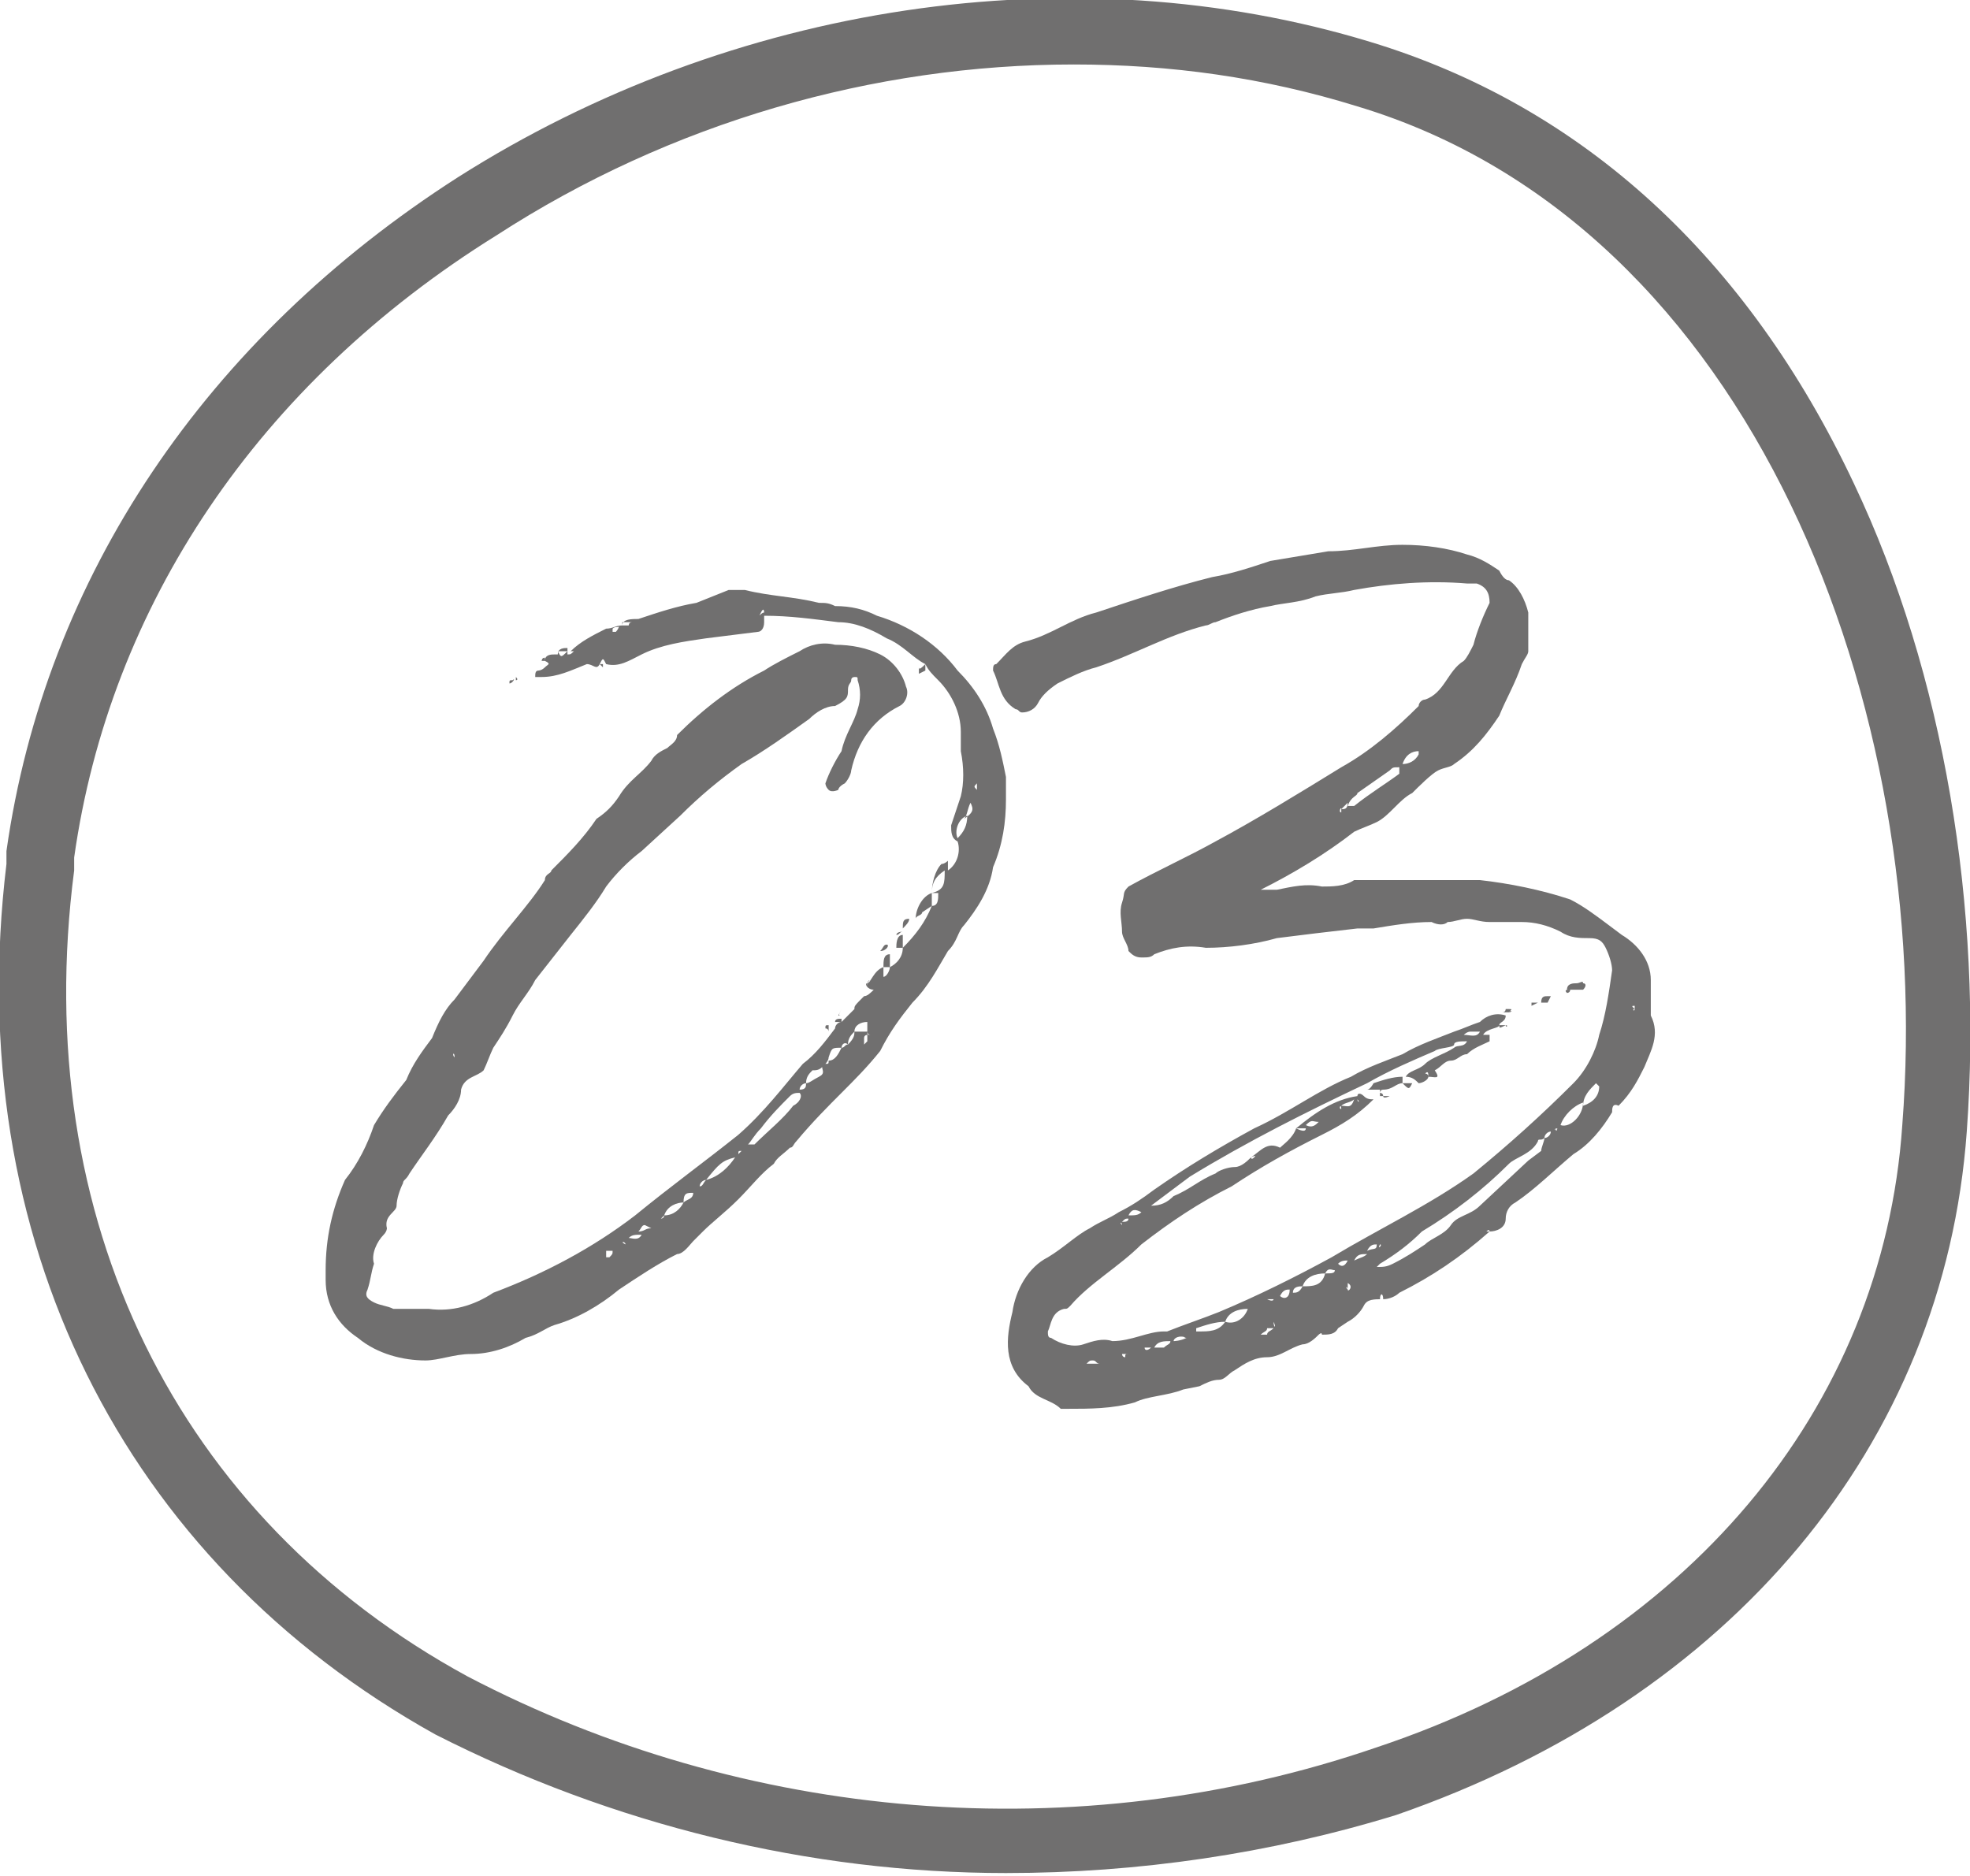 <?xml version="1.0" encoding="utf-8"?>
<!-- Generator: Adobe Illustrator 25.4.1, SVG Export Plug-In . SVG Version: 6.00 Build 0)  -->
<svg version="1.1" id="Calque_1" xmlns="http://www.w3.org/2000/svg" xmlns:xlink="http://www.w3.org/1999/xlink" x="0px" y="0px"
	 viewBox="0 0 61.1 58.2" style="enable-background:new 0 0 61.1 58.2;" xml:space="preserve">
<style type="text/css">
	.st0{fill:#706F6F;}
</style>
<g id="a1561f19-9a68-439c-935e-31f67c06cabe">
	<g id="f4384da3-9ca5-4635-b357-53e70bd184c2">
		<path class="st0" d="M31.2,58.1c-6.1,0-12.2-1.5-17.7-4.3c-9.7-5.4-14.7-15.4-13.3-27c0-0.1,0-0.1,0-0.2s0-0.1,0-0.2
			c1.2-8.5,6.2-15.9,14-20.9c8.5-5.4,19.1-7,28.3-4.2l0,0c6.6,2,11.7,6.7,15,13.7c2.8,5.9,4,13.2,3.5,20.1
			c-0.7,9.7-7.3,17.6-17.7,21.2C39.4,57.5,35.3,58.1,31.2,58.1z M33.3,2c-6.2,0-12.5,1.8-17.9,5.3C8,11.9,3.4,18.8,2.3,26.6v0.2V27
			C0.9,37.8,5.5,47.1,14.5,52c8.6,4.5,18.9,5.4,28.2,2.2C52.3,51,58.4,43.7,59,34.9C60,22,54.4,7,42.1,3.3l0,0
			C39.2,2.4,36.3,2,33.3,2z"/>
		<g id="a1c8fb31-5bd1-4916-8772-a7106965772b">
			<g>
				<path class="st0" d="M28.7,20.6c-0.4-0.2-0.7-0.6-1.2-0.8c-0.5-0.3-1-0.5-1.5-0.5c-0.8-0.1-1.5-0.2-2.3-0.2v0.2
					c0,0.2-0.1,0.3-0.2,0.3l-1.6,0.2c-0.7,0.1-1.4,0.2-2,0.5c-0.4,0.2-0.7,0.4-1.1,0.3h-0.1l0,0h0.1c-0.1-0.2-0.1-0.2-0.2,0
					s-0.2,0-0.4,0c-0.5,0.2-0.9,0.4-1.4,0.4c-0.1,0-0.2,0-0.2,0c0-0.1,0-0.2,0.1-0.2c0,0,0.1,0,0.2-0.1s0.2-0.1,0-0.2
					c0-0.2,0.2-0.2,0.3-0.2h0.1c0-0.2,0.2-0.2,0.3-0.2v0.2c0.1,0,0.1,0,0.2-0.1c0.1,0,0.1,0,0.1,0s0,0-0.1,0h-0.1
					c0.3-0.3,0.7-0.5,1.1-0.7c0.2,0,0.3-0.1,0.5-0.1c0-0.2,0.3-0.2,0.5-0.2c0.6-0.2,1.2-0.4,1.8-0.5l1-0.4c0.1,0,0.3,0,0.5,0
					c0.8,0.2,1.5,0.2,2.3,0.4c0.2,0,0.3,0,0.5,0.1c0.5,0,0.9,0.1,1.3,0.3c1,0.3,1.9,0.9,2.5,1.7c0.5,0.5,0.9,1.1,1.1,1.8
					c0.2,0.5,0.3,1,0.4,1.5v0.7c0,0.7-0.1,1.4-0.4,2.1c-0.1,0.7-0.5,1.3-0.9,1.8c-0.2,0.2-0.2,0.5-0.5,0.8c-0.3,0.5-0.6,1.1-1.1,1.6
					c-0.4,0.5-0.7,0.9-1,1.5c-0.4,0.5-0.8,0.9-1.2,1.3s-0.9,0.9-1.4,1.5c-0.1,0.1-0.1,0.2-0.2,0.2c-0.2,0.2-0.4,0.3-0.5,0.5
					c-0.4,0.3-0.7,0.7-1.1,1.1s-0.8,0.7-1.1,1c-0.1,0.1-0.2,0.2-0.3,0.3s-0.3,0.4-0.5,0.4c-0.6,0.3-1.2,0.7-1.8,1.1
					c-0.6,0.5-1.3,0.9-2,1.1c-0.3,0.1-0.5,0.3-0.9,0.4c-0.5,0.3-1.1,0.5-1.7,0.5c-0.5,0-1,0.2-1.4,0.2c-0.7,0-1.5-0.2-2.1-0.7
					c-0.6-0.4-1-1-1-1.8v-0.3c0-1,0.2-1.9,0.6-2.8c0.4-0.5,0.7-1.1,0.9-1.7c0.3-0.5,0.6-0.9,1-1.4c0.2-0.5,0.5-0.9,0.8-1.3
					c0.2-0.5,0.4-0.9,0.7-1.2c0.3-0.4,0.6-0.8,0.9-1.2c0.6-0.9,1.4-1.7,1.9-2.5c0-0.2,0.2-0.2,0.2-0.3c0.5-0.5,1-1,1.4-1.6
					c0.3-0.2,0.5-0.4,0.7-0.7c0.3-0.5,0.7-0.7,1-1.1c0.1-0.2,0.3-0.3,0.5-0.4c0.1-0.1,0.3-0.2,0.3-0.4c0.8-0.8,1.7-1.5,2.7-2
					c0.3-0.2,0.7-0.4,1.1-0.6c0.3-0.2,0.7-0.3,1.1-0.2c0.5,0,1,0.1,1.4,0.3c0.4,0.2,0.7,0.6,0.8,1c0.1,0.2,0,0.5-0.2,0.6
					c-0.8,0.4-1.3,1.1-1.5,2c0,0.1-0.1,0.3-0.2,0.4C26,24.4,26,24.5,26,24.5s-0.2,0.1-0.3,0s-0.1-0.2-0.1-0.2c0.1-0.3,0.3-0.7,0.5-1
					c0.1-0.5,0.4-0.9,0.5-1.3c0.1-0.3,0.1-0.6,0-0.9c0-0.1,0-0.1-0.1-0.1l0,0c0,0-0.1,0-0.1,0.1s-0.1,0.1-0.1,0.3s0,0.3-0.4,0.5
					c-0.3,0-0.6,0.2-0.8,0.4c-0.7,0.5-1.4,1-2.1,1.4c-0.7,0.5-1.3,1-1.9,1.6l-1.2,1.1c-0.4,0.3-0.8,0.7-1.1,1.1
					c-0.3,0.5-0.7,1-1.1,1.5l-1.1,1.4c-0.2,0.4-0.5,0.7-0.7,1.1s-0.4,0.7-0.6,1c-0.1,0.2-0.2,0.5-0.3,0.7c-0.2,0.2-0.6,0.2-0.7,0.6
					c0,0.3-0.2,0.6-0.4,0.8c-0.4,0.7-0.8,1.2-1.2,1.8c-0.1,0.2-0.2,0.2-0.2,0.3c-0.1,0.2-0.2,0.5-0.2,0.7s-0.4,0.3-0.3,0.7
					c0,0,0,0.1-0.1,0.2c-0.2,0.2-0.4,0.6-0.3,0.9c-0.1,0.3-0.1,0.5-0.2,0.8c-0.1,0.2,0,0.3,0.2,0.4s0.4,0.1,0.6,0.2h1.1
					c0.7,0.1,1.4-0.1,2-0.5c1.6-0.6,3.1-1.4,4.4-2.4c1.1-0.9,2.2-1.7,3.2-2.5c0.8-0.7,1.4-1.5,2-2.2c0.4-0.3,0.7-0.7,1-1.1
					c0-0.1,0.1-0.2,0.2-0.2h-0.2c0-0.1,0.1-0.1,0.2-0.1v0.1l0.2-0.2l0.2-0.2c0-0.1,0-0.1,0.3-0.4c0.1,0,0.2-0.1,0.3-0.2
					c-0.2,0-0.3-0.2-0.2-0.2s0.2-0.4,0.5-0.5v0.3c0.1,0,0.2-0.2,0.2-0.3h-0.2c0-0.2,0-0.4,0.2-0.4V30c0.2-0.1,0.4-0.3,0.4-0.6h-0.2
					c0-0.1,0-0.4,0.2-0.4v0.4c0.4-0.4,0.7-0.8,0.9-1.3l-0.3,0.2c0,0.1-0.2,0.1-0.2,0.2c0-0.3,0.2-0.7,0.5-0.8v0.4
					c0.2,0,0.2-0.2,0.2-0.4h-0.2c0-0.3,0.1-0.7,0.3-0.9c0.1,0,0.2-0.1,0.2-0.1c0,0.1,0,0.2,0,0.3l0,0c0.3-0.2,0.4-0.6,0.3-0.9
					c-0.2-0.1-0.2-0.3-0.2-0.5c0.1-0.3,0.2-0.6,0.3-0.9c0.1-0.4,0.1-0.9,0-1.4c0-0.2,0-0.4,0-0.6c0-0.6-0.3-1.2-0.7-1.6
					C28.9,20.9,28.8,20.8,28.7,20.6v0.2c0,0,0,0-0.2,0.1v-0.2C28.5,20.8,28.6,20.7,28.7,20.6z M14.1,32.8
					C14.1,32.8,14.1,32.8,14.1,32.8C14.1,32.6,14,32.7,14.1,32.8z M14.4,32.4L14.4,32.4C14.4,32.4,14.5,32.5,14.4,32.4z M15.5,21.4
					L15.5,21.4L15.5,21.4z M15.8,21.2c0-0.1,0-0.1,0.1-0.1C16,21,15.9,21.2,15.8,21.2L15.8,21.2z M16,21.1c0-0.1,0-0.1,0-0.1
					C16.1,21.1,16,21.1,16,21.1L16,21.1z M16.9,20.4v0.1h-0.1C16.8,20.5,16.8,20.4,16.9,20.4L16.9,20.4z M17.3,20.2
					c0.1,0.2,0.1,0.2,0.3,0H17.3z M18.1,39.5L18.1,39.5C18.1,39.4,18.1,39.4,18.1,39.5L18.1,39.5z M18.2,39.3
					C18.2,39.3,18.3,39.4,18.2,39.3z M18.3,19.9L18.3,19.9L18.3,19.9L18.3,19.9z M18.6,20.6h0.1v0.1L18.6,20.6L18.6,20.6z
					 M18.6,39.1C18.6,39,18.6,39,18.6,39.1C18.6,39,18.6,39,18.6,39.1L18.6,39.1z M19,38.8h-0.2c0,0.1,0,0.1,0,0.2h0.1
					C19,38.9,19,38.9,19,38.8L19,38.8z M19.2,19.4c0,0.1-0.1,0-0.2,0.1v0.1c0.1,0,0.1,0,0.1,0S19.2,19.5,19.2,19.4L19.2,19.4z
					 M19.6,19.3h-0.1h-0.2v0.1h0.2C19.5,19.4,19.5,19.3,19.6,19.3L19.6,19.3z M19.4,38.6L19.4,38.6C19.4,38.5,19.2,38.5,19.4,38.6
					L19.4,38.6z M19.9,38.3c-0.2,0-0.3,0-0.4,0.1C19.6,38.4,19.8,38.5,19.9,38.3L19.9,38.3z M20.2,38.1L20,38
					c-0.1,0-0.1,0.1-0.2,0.2C20,38.2,20,38.1,20.2,38.1L20.2,38.1z M20.2,19.2L20.2,19.2c-0.1,0-0.2,0-0.2,0l0,0
					C20.1,19.2,20.1,19.1,20.2,19.2L20.2,19.2z M20.5,37.8c0,0,0.1,0,0.1-0.1C20.5,37.8,20.5,37.8,20.5,37.8L20.5,37.8z M21.2,37.3
					c-0.2,0-0.5,0.1-0.6,0.4C20.9,37.7,21.1,37.5,21.2,37.3L21.2,37.3z M21.5,37c-0.2,0-0.3,0-0.3,0.3C21.3,37.2,21.5,37.2,21.5,37
					L21.5,37z M21.7,36.8c-0.1,0-0.1,0.1-0.1,0.1C21.6,36.9,21.6,36.8,21.7,36.8C21.6,36.8,21.6,36.8,21.7,36.8L21.7,36.8z
					 M21.9,36.6c-0.1,0-0.2,0.1-0.2,0.2C21.8,36.8,21.8,36.7,21.9,36.6L21.9,36.6z M22.8,35.9c-0.4,0.1-0.5,0.2-0.9,0.7
					C22.3,36.5,22.6,36.2,22.8,35.9L22.8,35.9z M23,35.7c-0.1,0-0.1,0-0.1,0.1l0,0C22.9,35.8,22.9,35.8,23,35.7L23,35.7z M23.1,35.6
					L23.1,35.6C23.2,35.6,23.1,35.6,23.1,35.6L23.1,35.6z M23.2,35.6L23.2,35.6C23.1,35.6,23.1,35.6,23.2,35.6L23.2,35.6z
					 M24.8,33.9c-0.1,0-0.2,0-0.3,0.1c-0.3,0.3-0.6,0.6-0.9,1c-0.2,0.2-0.3,0.4-0.4,0.5c0.1,0,0.2,0,0.2,0c0.4-0.4,0.9-0.8,1.2-1.2
					C24.8,34.2,24.9,34,24.8,33.9L24.8,33.9z M23.7,19c0,0,0-0.2-0.1,0S23.6,19,23.7,19z M25,33.6c-0.1,0-0.2,0.1-0.2,0.2l0,0
					C25,33.8,25,33.7,25,33.6z M25.5,33.1c-0.1,0.1-0.2,0.1-0.3,0.1c-0.1,0.1-0.2,0.2-0.2,0.4c0.1,0,0.2-0.1,0.4-0.2
					S25.5,33.2,25.5,33.1L25.5,33.1z M25.7,31.8V32c0,0,0-0.1-0.1-0.1C25.6,31.8,25.6,31.8,25.7,31.8L25.7,31.8z M26.1,32.5
					c-0.3,0-0.3,0-0.4,0.3c0,0.1-0.1,0.2-0.1,0.2c0.1,0,0.1,0,0.1-0.1l0,0C25.9,32.9,26,32.7,26.1,32.5L26.1,32.5z M25.7,31.8
					L25.7,31.8z M26.1,31.5H26c0,0,0,0,0.1-0.2C26,31.5,26,31.5,26.1,31.5L26.1,31.5z M26.1,32.5c0.1,0,0.1-0.1,0.2-0.1
					C26.2,32.3,26.1,32.4,26.1,32.5L26.1,32.5L26.1,32.5z M26.5,32c-0.1,0.1-0.2,0.2-0.2,0.4C26.5,32.2,26.5,32.1,26.5,32L26.5,32z
					 M26.5,32h0.4v-0.3C26.7,31.7,26.5,31.8,26.5,32L26.5,32z M26.9,32.3v-0.2c0,0-0.1,0-0.1,0.1s0,0.1,0,0.2L26.9,32.3z M26.9,30.6
					c0,0,0-0.2,0.1-0.2C26.9,30.4,26.9,30.5,26.9,30.6L26.9,30.6z M26.9,31.5L26.9,31.5L26.9,31.5z M26.9,32L26.9,32
					c0,0.1,0,0.1,0.1,0.1C26.9,32.1,26.9,32,26.9,32L26.9,32z M27.3,31.7L27.3,31.7L27.3,31.7z M27.3,29.5c0.1-0.1,0.1-0.2,0.2-0.2
					S27.5,29.5,27.3,29.5L27.3,29.5z M27.4,31.3L27.4,31.3L27.4,31.3z M27.8,29c0,0,0-0.1,0.2-0.1C27.9,28.9,27.9,29,27.8,29z
					 M28,28.8c0-0.2,0-0.3,0.2-0.3C28.2,28.6,28.1,28.7,28,28.8L28,28.8z M28.9,27.7c0.4-0.1,0.4-0.3,0.4-0.7
					C29,27.2,28.9,27.4,28.9,27.7L28.9,27.7z M29,28.4L29,28.4L29,28.4z M30,25.3c-0.3,0.1-0.4,0.5-0.3,0.7
					C29.9,25.8,30,25.6,30,25.3L30,25.3z M30.1,24.9L30.1,24.9c-0.1,0.2-0.1,0.4-0.2,0.5C30.2,25.2,30.2,25.1,30.1,24.9L30.1,24.9z
					 M30.3,24.3C30.2,24.3,30.2,24.3,30.3,24.3c-0.1,0.1-0.1,0.1,0,0.2V24.3z"/>
				<path class="st0" d="M40.2,35C40.2,35,40.2,35,40.2,35c0.6-0.5,1.2-0.9,1.9-1c0-0.1,0.1-0.1,0.2,0s0.2,0.1,0.3,0.1
					c-0.5,0.5-1,0.8-1.6,1.1c-1,0.5-1.9,1-2.8,1.6c-1,0.5-1.9,1.1-2.8,1.8c-0.7,0.7-1.6,1.2-2.2,1.9c-0.1,0.1-0.1,0.1-0.2,0.1
					c-0.4,0.1-0.4,0.5-0.5,0.7c0,0.1,0,0.2,0.1,0.2c0.3,0.2,0.7,0.3,1,0.2s0.6-0.2,0.9-0.1c0.6,0,1.1-0.3,1.6-0.3h0.1
					c0.5-0.2,1.1-0.4,1.6-0.6c1.2-0.5,2.4-1.1,3.5-1.7c1.5-0.9,3-1.6,4.4-2.6c1.1-0.9,2.1-1.8,3.1-2.8c0.4-0.4,0.7-1,0.8-1.5
					c0.2-0.6,0.3-1.3,0.4-2c0-0.2-0.1-0.5-0.2-0.7c-0.1-0.2-0.2-0.3-0.5-0.3s-0.6,0-0.9-0.2c-0.4-0.2-0.8-0.3-1.2-0.3h-1
					c-0.3,0-0.5-0.1-0.7-0.1s-0.4,0.1-0.6,0.1c-0.1,0.1-0.3,0.1-0.5,0c-0.6,0-1.2,0.1-1.8,0.2h-0.5c-0.9,0.1-1.7,0.2-2.5,0.3
					c-0.7,0.2-1.5,0.3-2.2,0.3c-0.6-0.1-1.1,0-1.6,0.2c-0.1,0.1-0.2,0.1-0.4,0.1s-0.3-0.1-0.4-0.2c0-0.2-0.2-0.4-0.2-0.6
					c0-0.3-0.1-0.6,0-0.9s0-0.3,0.2-0.5c0.9-0.5,1.8-0.9,2.7-1.4c1.3-0.7,2.6-1.5,3.9-2.3c0.9-0.5,1.7-1.2,2.4-1.9
					c0-0.1,0.1-0.2,0.2-0.2c0.6-0.2,0.7-0.9,1.2-1.2c0.1-0.1,0.2-0.3,0.3-0.5c0.1-0.4,0.3-0.9,0.5-1.3c0-0.3-0.1-0.5-0.4-0.6h-0.3
					c-1.2-0.1-2.4,0-3.5,0.2c-0.4,0.1-0.8,0.1-1.2,0.2c-0.5,0.2-1,0.2-1.4,0.3c-0.6,0.1-1.2,0.3-1.7,0.5c-0.1,0-0.2,0.1-0.3,0.1
					c-1.2,0.3-2.2,0.9-3.4,1.3c-0.4,0.1-0.8,0.3-1.2,0.5c-0.3,0.2-0.5,0.4-0.6,0.6s-0.3,0.3-0.5,0.3c-0.1,0-0.1-0.1-0.2-0.1
					c-0.5-0.3-0.5-0.8-0.7-1.2c0-0.1,0-0.2,0.1-0.2c0.3-0.3,0.5-0.6,0.9-0.7c0.8-0.2,1.4-0.7,2.2-0.9c1.2-0.4,2.4-0.8,3.6-1.1
					c0.6-0.1,1.2-0.3,1.8-0.5c0.6-0.1,1.2-0.2,1.8-0.3c0.8,0,1.5-0.2,2.3-0.2c0.7,0,1.4,0.1,2,0.3c0.4,0.1,0.7,0.3,1,0.5
					c0.1,0.2,0.2,0.3,0.3,0.3c0.3,0.2,0.5,0.6,0.6,1c0,0.4,0,0.9,0,1.2c0,0.1-0.1,0.2-0.2,0.4c-0.2,0.6-0.5,1.1-0.7,1.6
					c-0.4,0.6-0.8,1.1-1.4,1.5c-0.1,0.1-0.3,0.1-0.5,0.2s-0.6,0.5-0.8,0.7c-0.4,0.2-0.7,0.7-1.1,0.9c-0.2,0.1-0.5,0.2-0.7,0.3
					c-0.9,0.7-1.9,1.3-2.9,1.8c0.2,0,0.3,0,0.5,0c0.5-0.1,0.9-0.2,1.4-0.1c0.3,0,0.7,0,1-0.2c0.2,0,0.4,0,0.6,0h3.3
					c0.9,0.1,1.9,0.3,2.8,0.6c0.4,0.2,0.8,0.5,1.2,0.8l0.4,0.3c0.5,0.3,0.9,0.8,0.9,1.4v0.4c0,0.2,0,0.4,0,0.7
					c0.3,0.6,0,1.1-0.2,1.6c-0.2,0.4-0.4,0.8-0.8,1.2C50,34.2,50,34.4,50,34.5c-0.3,0.5-0.7,1-1.2,1.3c-0.6,0.5-1.2,1.1-1.8,1.5
					c-0.2,0.1-0.3,0.3-0.3,0.5c0,0.3-0.3,0.4-0.5,0.4c0,0,0-0.1-0.1,0c0.1,0,0.1,0,0.1,0c-0.9,0.8-1.8,1.4-2.8,1.9
					c-0.1,0.1-0.3,0.2-0.5,0.2c0-0.2-0.1-0.2-0.1,0h0.1v0.1v-0.1c-0.3,0-0.5,0-0.6,0.2S42,40.9,41.8,41l-0.3,0.2
					c-0.1,0.2-0.3,0.2-0.5,0.2c0-0.1-0.1,0-0.1,0c-0.1,0.1-0.3,0.3-0.5,0.3c-0.4,0.1-0.7,0.4-1.1,0.4c-0.4,0-0.7,0.2-1,0.4
					c-0.2,0.1-0.3,0.3-0.5,0.3s-0.4,0.1-0.6,0.2l-0.5,0.1c-0.5,0.2-1.1,0.2-1.5,0.4c-0.7,0.2-1.4,0.2-2.1,0.2h-0.2
					c-0.3-0.3-0.8-0.3-1-0.7c-0.8-0.6-0.7-1.5-0.5-2.3c0.1-0.7,0.5-1.4,1.1-1.7c0.5-0.3,0.9-0.7,1.3-0.9c0.3-0.2,0.6-0.3,0.9-0.5
					c0.4-0.2,0.7-0.4,1.1-0.7c1-0.7,2-1.3,3.1-1.9c1.1-0.5,2-1.2,3-1.6c0.5-0.3,1.1-0.5,1.6-0.7c0.5-0.3,1.1-0.5,1.6-0.7
					c0.3-0.1,0.5-0.2,0.8-0.3c0.2-0.2,0.5-0.3,0.8-0.2c0,0.2-0.2,0.2-0.2,0.3s-0.4,0.1-0.5,0.3h0.2v0.2c-0.2,0.1-0.5,0.2-0.7,0.4
					c-0.2,0-0.3,0.2-0.5,0.2s-0.3,0.2-0.5,0.3c0.2,0.3,0,0.2-0.2,0.2c0-0.1,0-0.2-0.1-0.1c0,0,0.1,0,0.1,0.1s-0.2,0.2-0.3,0.2
					c-0.1-0.1-0.2-0.2-0.4-0.2c0.1-0.2,0.4-0.2,0.6-0.4s0.6-0.3,0.9-0.5c0.1-0.1,0.3,0,0.4-0.2c-0.2,0-0.4,0-0.4,0.1
					s-0.5,0.1-0.6,0.2c-0.7,0.3-1.4,0.6-2.1,1c-1.9,0.9-3.7,1.8-5.5,2.9c-0.4,0.3-0.8,0.6-1.2,0.9l0,0c0.3,0,0.5-0.1,0.7-0.3
					c0.5-0.2,0.8-0.5,1.3-0.7c0.1-0.1,0.4-0.2,0.6-0.2s0.4-0.2,0.5-0.3l0,0c0,0,0,0.1,0.1,0s-0.1,0-0.1,0c0.3-0.2,0.5-0.5,0.9-0.3
					C39.8,35.5,40.1,35.3,40.2,35C40,35,40,35,40.2,35L40.2,35c0.2,0.1,0.3,0.1,0.3,0H40.2z M34.1,42.3c-0.1,0-0.1-0.1-0.2-0.1
					s-0.1,0-0.2,0.1H34.1L34.1,42.3L34.1,42.3z M35,42L35,42h-0.2c0,0,0,0.1,0.1,0.1C34.9,42,34.9,42,35,42z M34.8,38L34.8,38
					C34.8,37.9,34.7,37.9,34.8,38z M34.8,37.9c0.1,0,0.2,0,0.2-0.1C34.9,37.8,34.9,37.8,34.8,37.9L34.8,37.9z M35,37.7
					c0.2,0,0.3,0,0.4-0.1C35.2,37.5,35.1,37.5,35,37.7L35,37.7z M35.7,41.8h-0.2l0,0C35.5,41.9,35.6,41.9,35.7,41.8
					C35.6,41.9,35.7,41.8,35.7,41.8L35.7,41.8z M36.3,41.6c-0.2,0-0.4,0-0.5,0.2h0.3C36.2,41.7,36.3,41.7,36.3,41.6L36.3,41.6z
					 M36.8,41.5C36.7,41.5,36.7,41.4,36.8,41.5c-0.2-0.1-0.4,0-0.4,0.1C36.4,41.6,36.6,41.6,36.8,41.5L36.8,41.5z M38,41
					c-0.3,0-0.6,0.1-0.9,0.2v0.1h0.1C37.5,41.3,37.8,41.3,38,41z M38.7,40.6c-0.3,0-0.6,0.1-0.7,0.4C38.3,41.1,38.6,40.9,38.7,40.6
					L38.7,40.6z M39,40.5L39,40.5h-0.3H39C39,40.6,39,40.6,39,40.5L39,40.5z M39.2,17.6L39.2,17.6L39.2,17.6z M39.5,41.2h-0.2
					c0,0.1-0.1,0.1-0.2,0.2h0.2C39.3,41.3,39.4,41.3,39.5,41.2L39.5,41.2z M39.3,40.3L39.3,40.3c0.2,0.1,0.2,0,0.2,0H39.3L39.3,40.3
					z M39.5,41L39.5,41C39.5,41.2,39.6,41.2,39.5,41L39.5,41z M40,40c-0.1,0-0.2,0-0.3,0.2C39.8,40.3,40,40.3,40,40L40,40z
					 M40.1,40.9L40.1,40.9L40.1,40.9C40,40.9,40,40.9,40.1,40.9C40,40.9,40.1,40.9,40.1,40.9L40.1,40.9z M40.4,39.9
					c-0.1,0-0.3,0-0.3,0.2C40.2,40.1,40.3,40.1,40.4,39.9L40.4,39.9z M41.1,39.5c-0.3,0-0.6,0.1-0.7,0.4
					C40.7,39.9,41,39.9,41.1,39.5L41.1,39.5z M40.5,34.9c0.2,0.1,0.3,0,0.4-0.1C40.7,34.8,40.7,34.7,40.5,34.9L40.5,34.9z
					 M40.5,40.6C40.6,40.6,40.6,40.6,40.5,40.6C40.6,40.6,40.7,40.6,40.5,40.6L40.5,40.6z M40.9,34.6L40.9,34.6
					C40.9,34.6,41.1,34.7,40.9,34.6L40.9,34.6z M41.4,39.4c-0.1,0-0.2-0.1-0.3,0.1C41.3,39.5,41.4,39.5,41.4,39.4L41.4,39.4z
					 M41.8,39.1c-0.1,0-0.2,0-0.3,0.1C41.6,39.3,41.7,39.3,41.8,39.1L41.8,39.1z M41.6,25.2c0,0,0,0,0-0.1S41.5,25.2,41.6,25.2
					L41.6,25.2z M41.6,34.4C41.6,34.4,41.6,34.4,41.6,34.4C41.6,34.2,41.5,34.4,41.6,34.4L41.6,34.4z M41.6,25.1
					c0.1,0,0.2,0,0.2-0.2C41.7,25,41.7,25,41.6,25.1L41.6,25.1z M41.6,34.3c0.2,0,0.3,0.1,0.4-0.2C41.9,34.2,41.7,34.2,41.6,34.3
					L41.6,34.3z M41.8,40C41.8,40,41.8,40,41.8,40C41.8,39.9,41.7,39.9,41.8,40z M41.8,25H42c0.5-0.4,1-0.7,1.4-1v-0.2
					c-0.2,0-0.2,0-0.3,0.1l-1,0.7C42.1,24.7,41.9,24.7,41.8,25z M41.8,39.8c0,0,0,0.1,0,0.2S42,39.9,41.8,39.8L41.8,39.8z
					 M42.1,27.7h-0.3h0.1C42,27.7,42.1,27.7,42.1,27.7L42.1,27.7z M42.1,34.1C42.1,34.1,42.1,34.1,42.1,34.1
					C42.1,34.2,42.2,34.2,42.1,34.1L42.1,34.1z M42.4,38.9c-0.2,0-0.3,0-0.4,0.2C42.2,39,42.3,39,42.4,38.9L42.4,38.9z M42.6,39.6
					c-0.1,0-0.1,0-0.2,0c-0.1,0-0.1,0-0.1,0H42.6C42.5,39.6,42.6,39.6,42.6,39.6L42.6,39.6z M42.8,34v-0.2h-0.4
					c0.1,0,0.2-0.2,0.2-0.2c0.3-0.1,0.6-0.2,0.9-0.2v0.2h0.3c-0.1,0.2-0.1,0.2-0.3,0c-0.2,0-0.3,0.2-0.6,0.2c-0.1,0-0.1,0.1-0.1,0.1
					s0.1,0,0.1,0.1s0.2,0,0.2,0c-0.1,0-0.1,0-0.2,0L42.8,34z M42.4,38.8c0.2-0.1,0.3,0,0.3-0.2C42.6,38.6,42.5,38.6,42.4,38.8
					L42.4,38.8z M42.7,27.6L42.7,27.6L42.7,27.6z M47.8,35.7c0-0.1,0.1-0.3,0.1-0.4c-0.1,0.1-0.2,0-0.2,0.1
					c-0.2,0.4-0.7,0.5-0.9,0.7c-0.8,0.8-1.7,1.5-2.7,2.1c-0.4,0.4-0.8,0.7-1.3,1l-0.1,0.1l0,0c0.2,0,0.3,0,0.5-0.1
					c0.4-0.2,0.7-0.4,1-0.6c0.2-0.2,0.6-0.3,0.8-0.6s0.6-0.3,0.9-0.6l1.5-1.4L47.8,35.7z M42.8,38.6C42.7,38.6,42.7,38.6,42.8,38.6
					C42.7,38.8,42.9,38.6,42.8,38.6L42.8,38.6z M43.5,23.7c0.2,0,0.4-0.1,0.5-0.3v-0.1l0,0C43.8,23.3,43.6,23.4,43.5,23.7L43.5,23.7
					z M45.9,32h-0.3c-0.1,0-0.2,0.1-0.2,0.1l0,0C45.6,32.1,45.8,32.2,45.9,32z M46.7,31.8C46.8,31.8,46.8,31.8,46.7,31.8
					C46.8,31.8,46.7,31.9,46.7,31.8c-0.2,0.1-0.2,0.1-0.2,0C46.6,31.8,46.6,31.8,46.7,31.8L46.7,31.8z M46.8,31.4h-0.2
					c0.1,0,0.1-0.1,0.1-0.1h0.1C46.9,31.3,46.9,31.3,46.8,31.4C46.9,31.3,46.9,31.4,46.8,31.4L46.8,31.4z M47.5,31.1h0.2l-0.2,0.1
					V31.1L47.5,31.1z M48,31.1h-0.2c0-0.2,0.1-0.2,0.2-0.2h0.1L48,31.1z M48.1,35.1c-0.1,0-0.2,0.1-0.2,0.2
					C48,35.3,48.1,35.2,48.1,35.1L48.1,35.1L48.1,35.1z M48.3,35C48.2,35,48.2,35.1,48.3,35C48.2,35.1,48.3,35.1,48.3,35L48.3,35z
					 M49.1,34.2c-0.3,0.1-0.6,0.4-0.7,0.7C48.7,35,49.1,34.6,49.1,34.2L49.1,34.2L49.1,34.2z M48.7,30.7c0,0.1-0.1,0.1-0.1,0.1
					C48.5,30.7,48.6,30.7,48.7,30.7L48.7,30.7z M49.1,30.7c-0.1,0-0.3,0-0.5,0c0-0.2,0.2-0.2,0.3-0.2s0.2-0.1,0.2,0
					C49.2,30.5,49.2,30.6,49.1,30.7L49.1,30.7z M49.5,33.6L49.5,33.6c-0.2,0.2-0.4,0.4-0.4,0.7c0.3-0.1,0.5-0.3,0.5-0.6L49.5,33.6z
					 M50.1,33.1L50.1,33.1c0,0.1,0,0.1,0,0.2V33.1z M50.7,31.3c0,0,0,0,0-0.1C50.6,31.2,50.6,31.2,50.7,31.3
					C50.6,31.3,50.6,31.3,50.7,31.3C50.6,31.3,50.7,31.4,50.7,31.3C50.7,31.4,50.7,31.3,50.7,31.3L50.7,31.3z"/>
			</g>
		</g>
	</g>
</g>
</svg>
